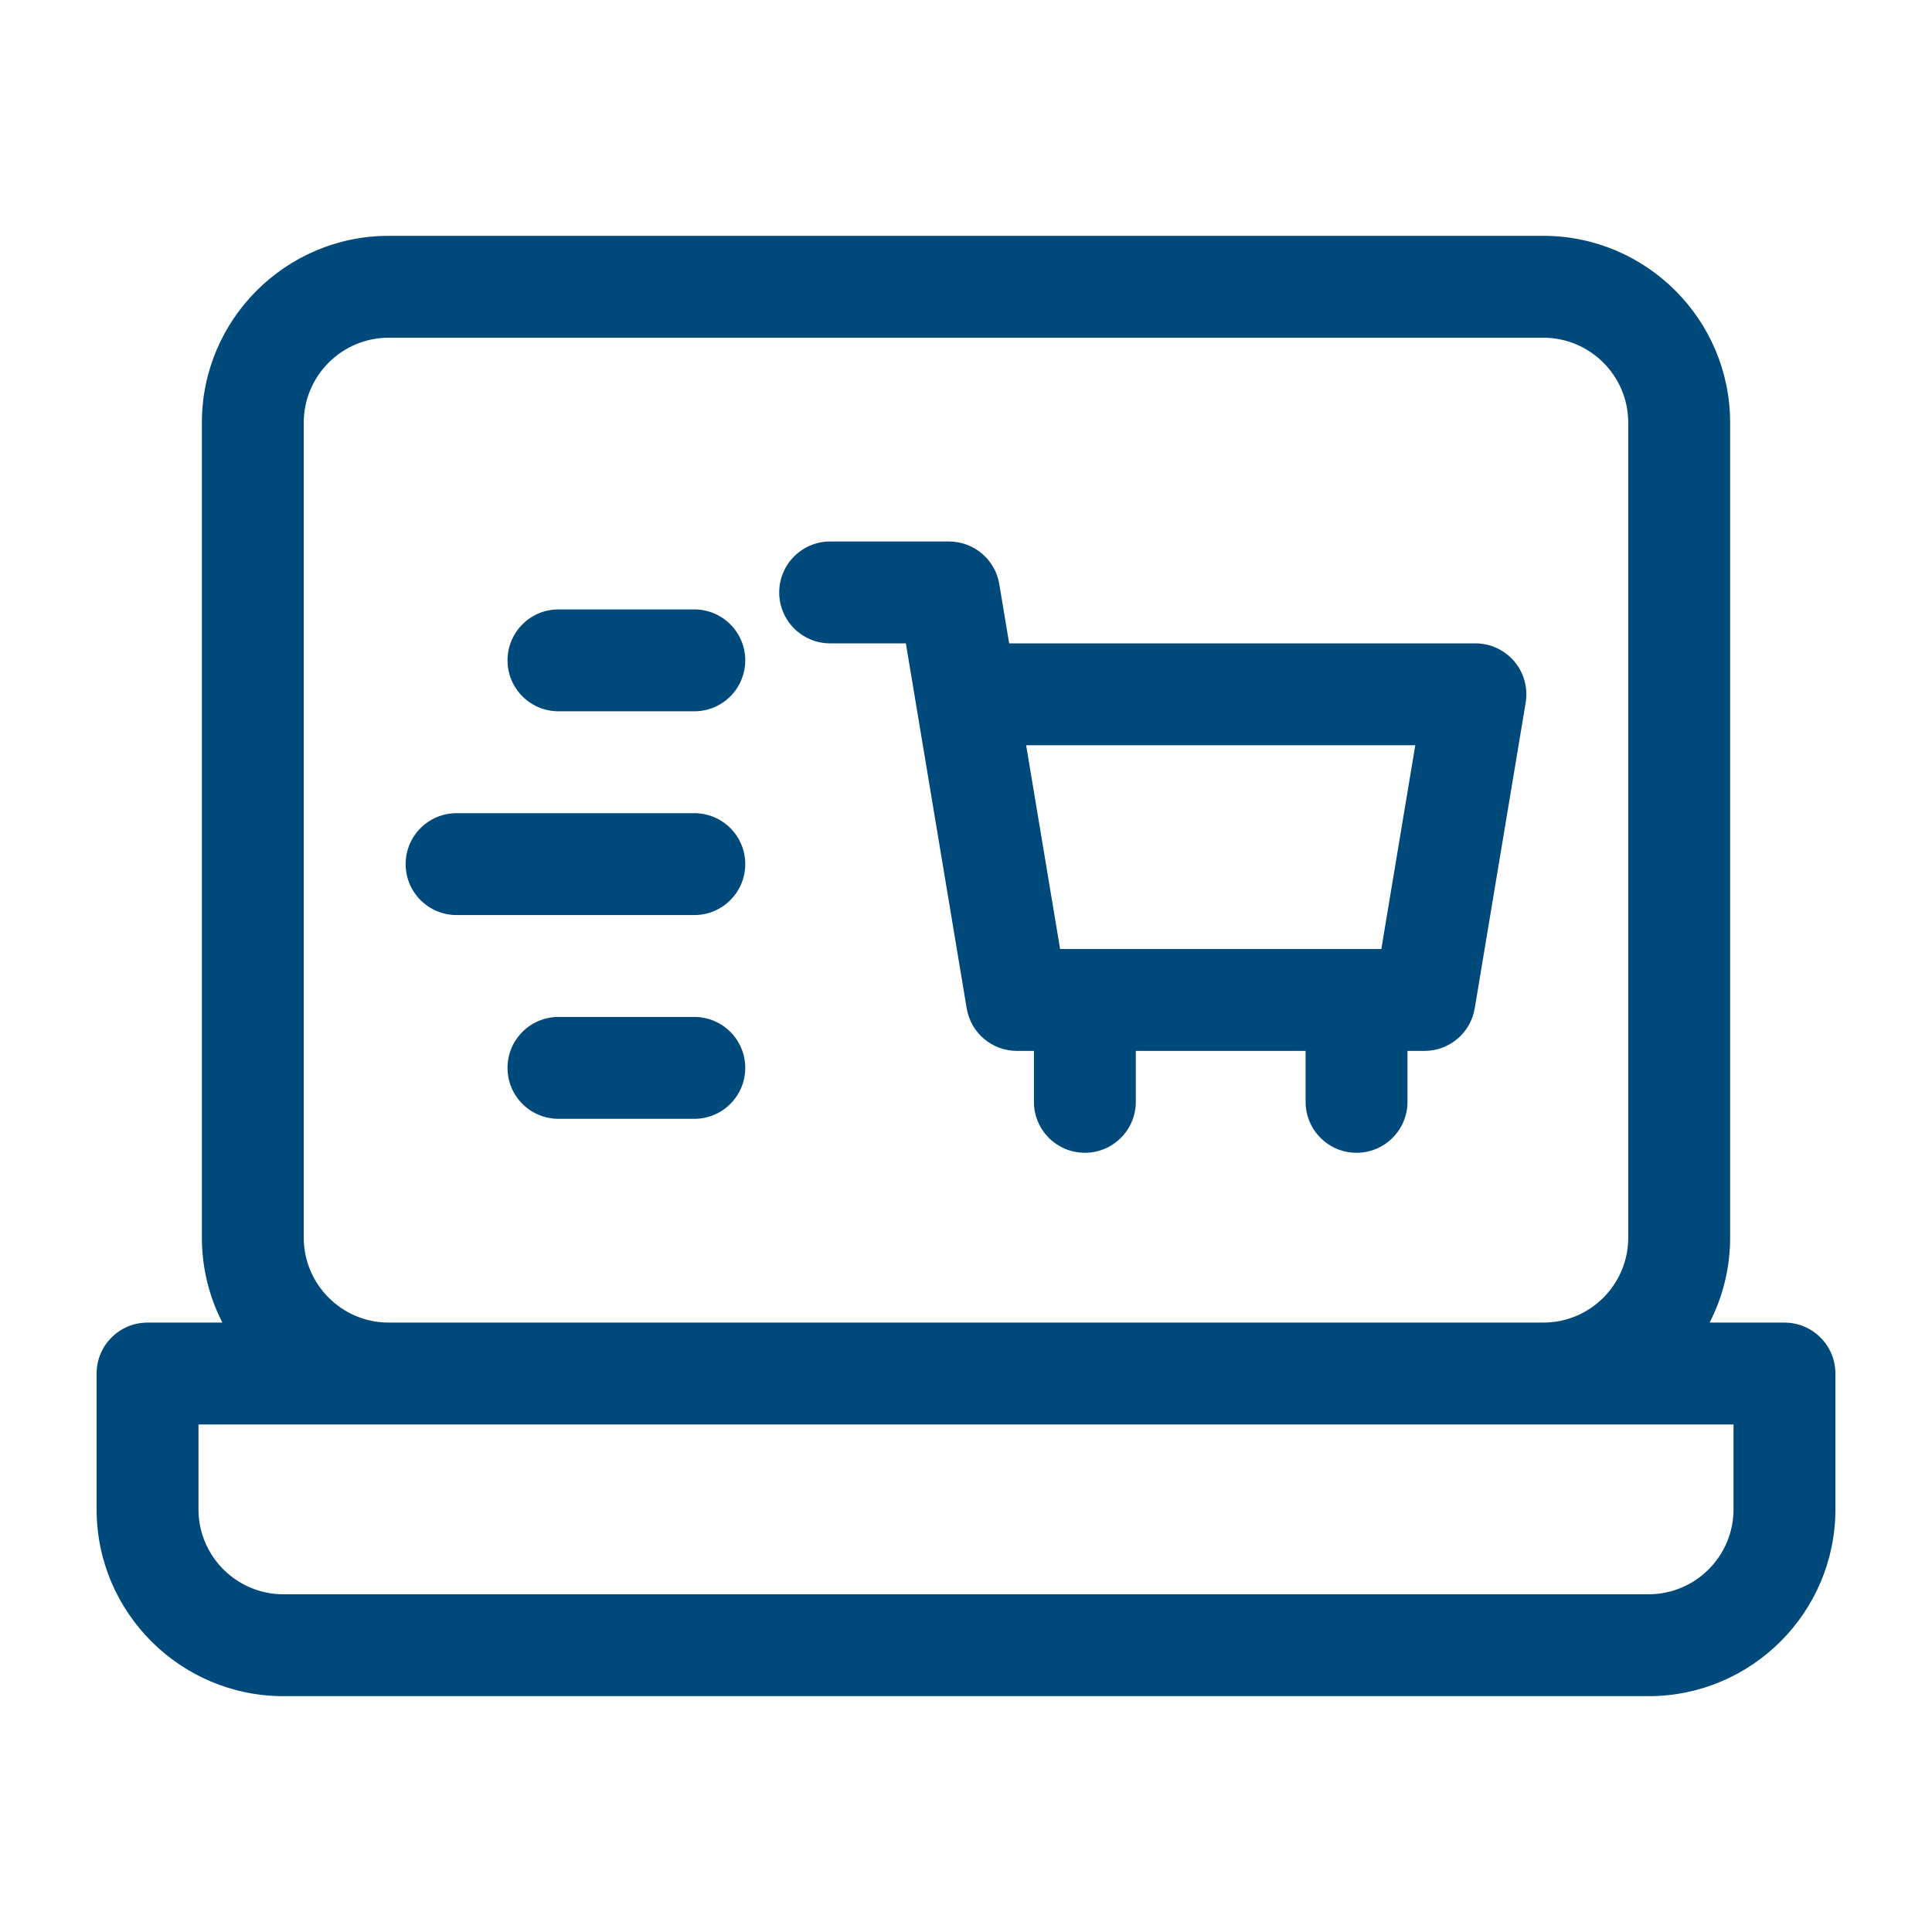 <?xml version="1.0"?>
<svg xmlns="http://www.w3.org/2000/svg" xmlns:xlink="http://www.w3.org/1999/xlink" xmlns:svgjs="http://svgjs.com/svgjs" version="1.1" width="512" height="512" x="0" y="0" viewBox="0 0 512 512" style="enable-background:new 0 0 512 512" xml:space="preserve" class=""><g transform="matrix(0.9,0,0,0.9,25.6,25.6)"><g xmlns="http://www.w3.org/2000/svg"><path d="m497 361h-22.035c3.848-7.507 6.035-16 6.035-25v-240c0-30.327-24.673-55-55-55h-340c-30.327 0-55 24.673-55 55v240c0 9 2.187 17.493 6.035 25h-22.035c-8.284 0-15 6.716-15 15v40c0 30.327 24.673 55 55 55h402c30.327 0 55-24.673 55-55v-40c0-8.284-6.716-15-15-15zm-436-25v-240c0-13.785 11.215-25 25-25h340c13.785 0 25 11.215 25 25v240c0 13.785-11.215 25-25 25h-340c-13.785 0-25-11.215-25-25zm421 80c0 13.785-11.215 25-25 25h-402c-13.785 0-25-11.215-25-25v-25h452z" fill="#00497b" data-original="#000000" class=""/><path d="m406 161h-137.293l-2.911-17.466c-1.205-7.233-7.463-12.534-14.796-12.534h-35c-8.284 0-15 6.716-15 15s6.716 15 15 15h22.293l17.911 107.466c1.205 7.233 7.463 12.534 14.796 12.534h5v15c0 8.284 6.716 15 15 15s15-6.716 15-15v-15h50v15c0 8.284 6.716 15 15 15s15-6.716 15-15v-15h5c7.333 0 13.591-5.301 14.796-12.534l15-90c.725-4.349-.501-8.797-3.351-12.162-2.849-3.364-7.036-5.304-11.445-5.304zm-27.707 90h-94.586l-10-60h114.586z" fill="#00497b" data-original="#000000" class=""/><path d="m176 151h-40c-8.284 0-15 6.716-15 15s6.716 15 15 15h40c8.284 0 15-6.716 15-15s-6.716-15-15-15z" fill="#00497b" data-original="#000000" class=""/><path d="m176 211h-70c-8.284 0-15 6.716-15 15s6.716 15 15 15h70c8.284 0 15-6.716 15-15s-6.716-15-15-15z" fill="#00497b" data-original="#000000" class=""/><path d="m176 271h-40c-8.284 0-15 6.716-15 15s6.716 15 15 15h40c8.284 0 15-6.716 15-15s-6.716-15-15-15z" fill="#00497b" data-original="#000000" class=""/></g></g></svg>
